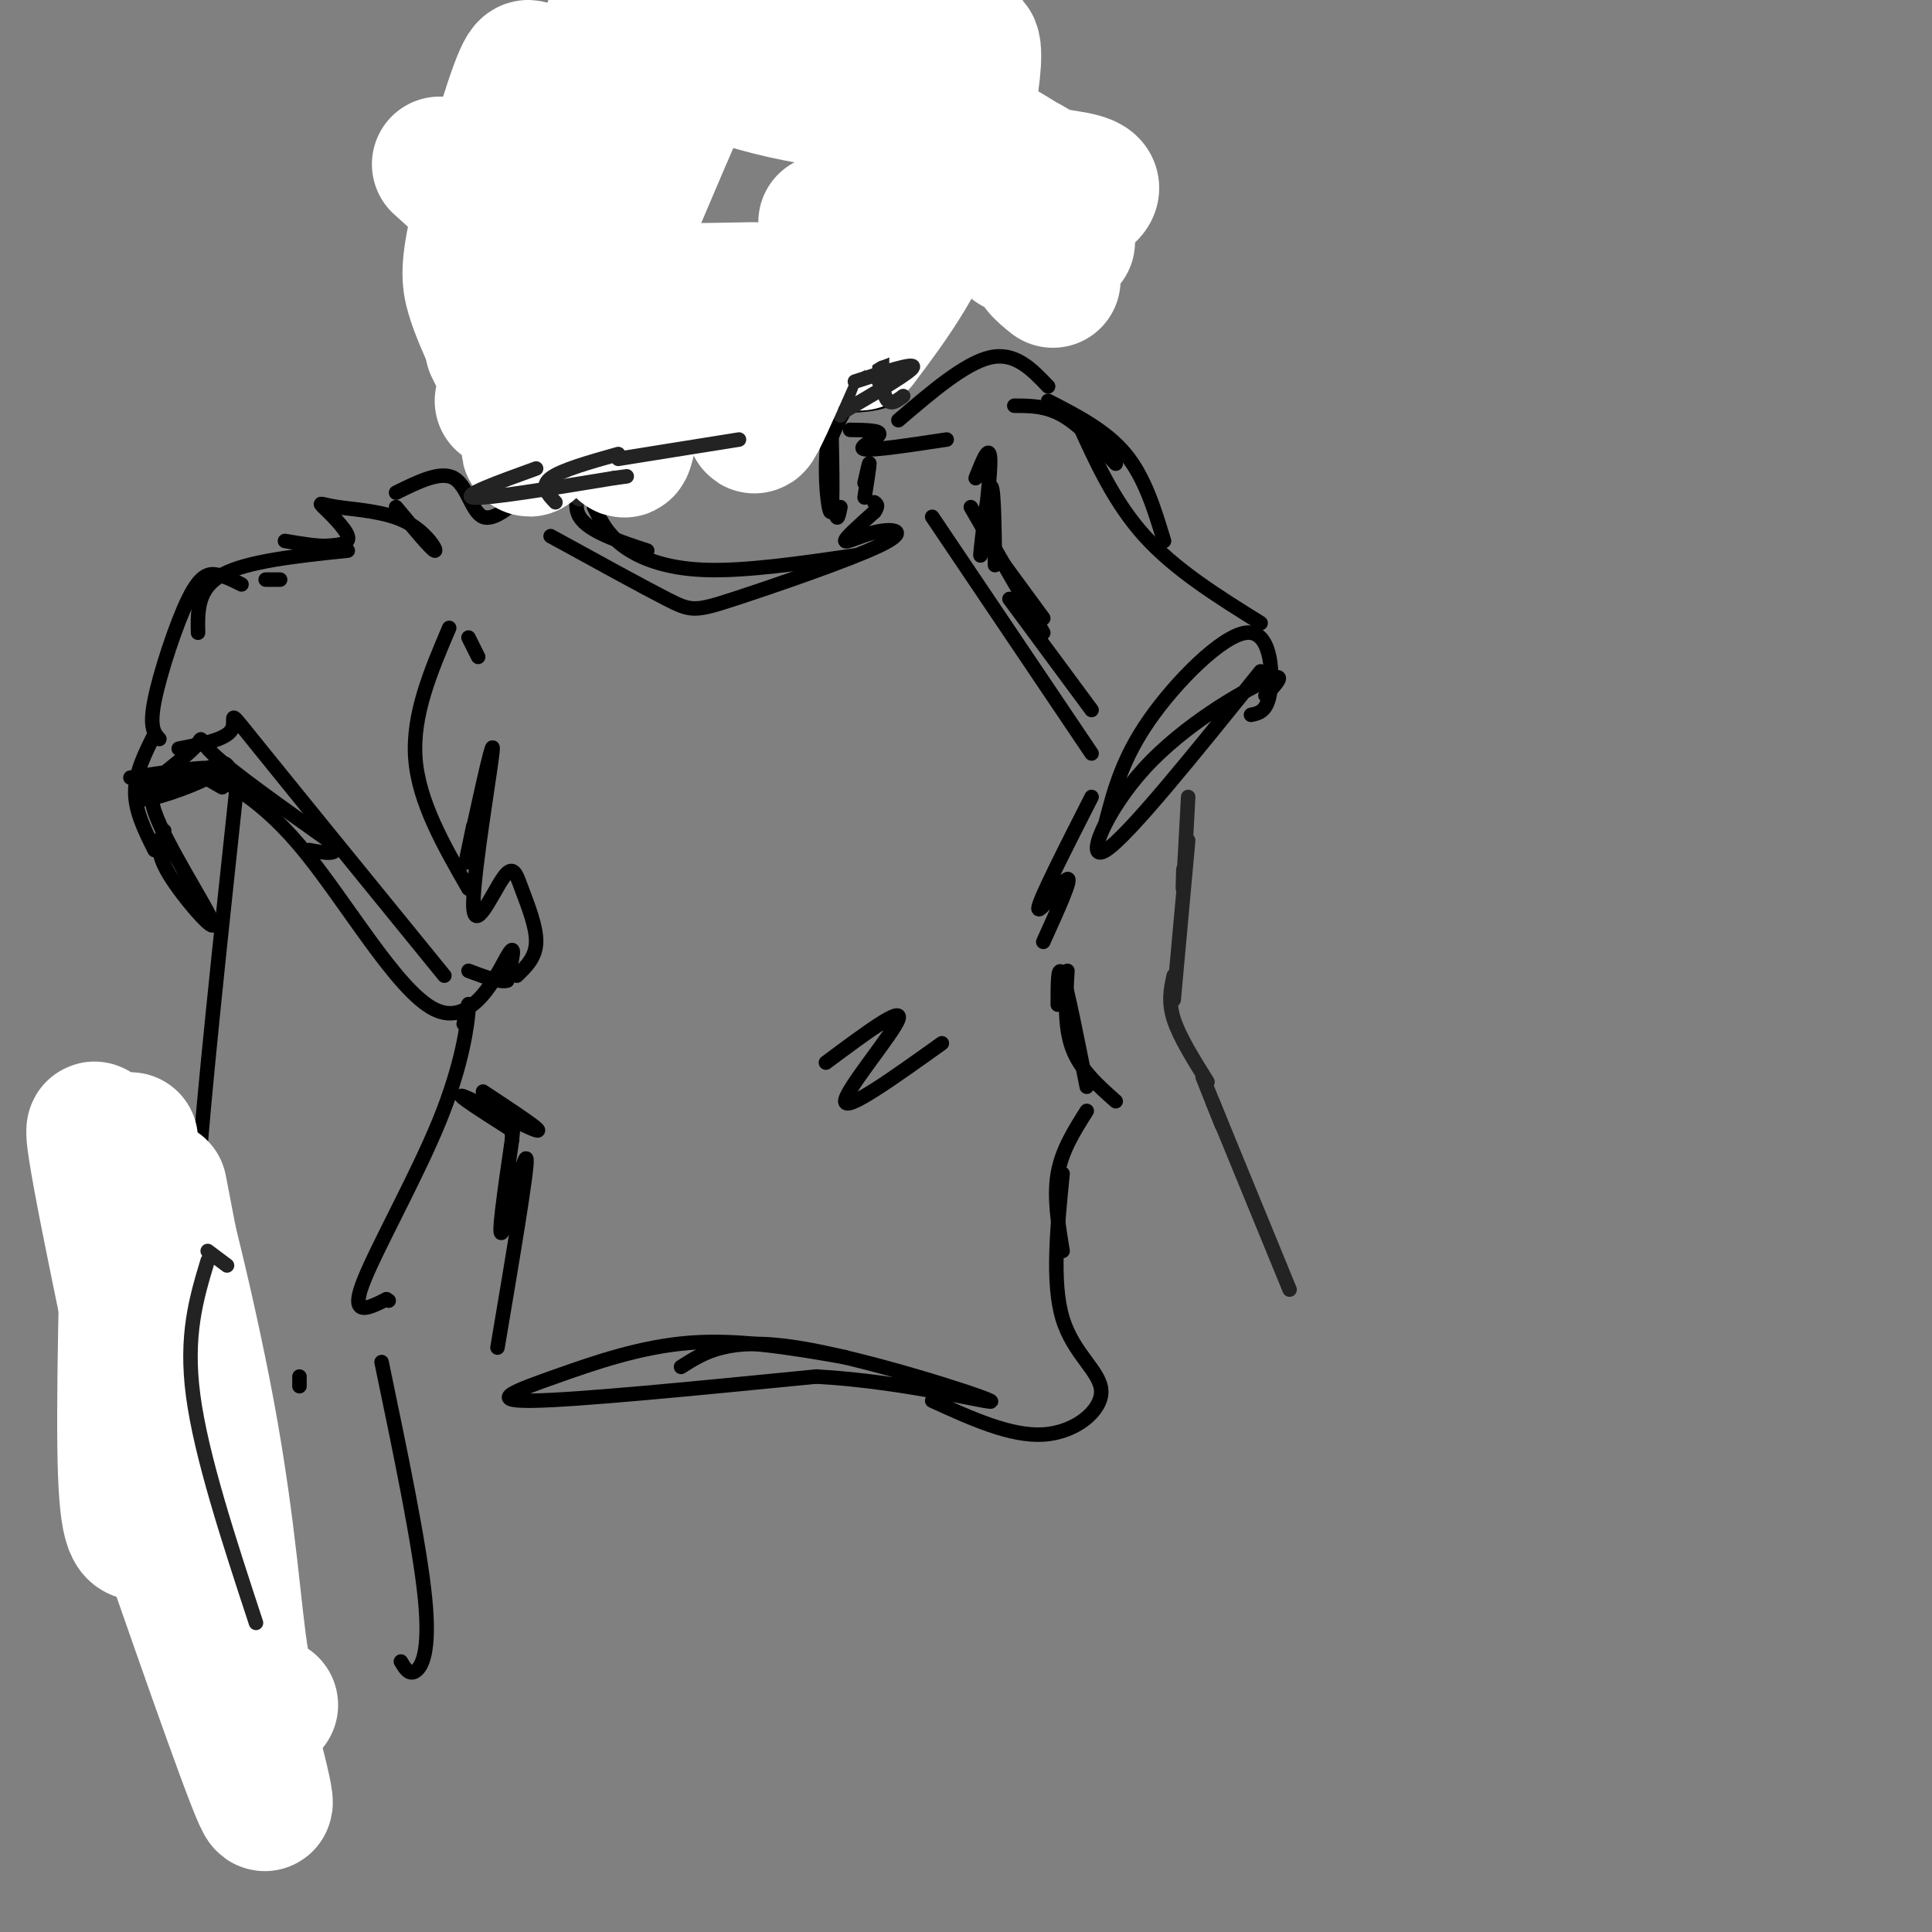 <svg viewBox='0 0 400 400' version='1.1' xmlns='http://www.w3.org/2000/svg' xmlns:xlink='http://www.w3.org/1999/xlink'><rect x="0" y="0" width="400" height="400" fill="#808080" stroke="none"/><g fill='none' stroke='rgb(0,0,0)' stroke-width='3' stroke-linecap='round' stroke-linejoin='round'><path d='M113,101c1.167,-2.833 2.333,-5.667 4,-7c1.667,-1.333 3.833,-1.167 6,-1'/><path d='M123,96c-2.417,4.000 -4.833,8.000 -3,11c1.833,3.000 7.917,5.000 14,7'/><path d='M123,105c1.333,2.756 2.667,5.511 6,8c3.333,2.489 8.667,4.711 17,5c8.333,0.289 19.667,-1.356 31,-3'/><path d='M114,111c9.451,5.192 18.902,10.384 24,13c5.098,2.616 5.844,2.657 14,0c8.156,-2.657 23.722,-8.011 30,-11c6.278,-2.989 3.267,-3.612 0,-3c-3.267,0.612 -6.791,2.461 -7,2c-0.209,-0.461 2.895,-3.230 6,-6'/><path d='M181,106c1.000,-1.333 0.500,-1.667 0,-2'/><path d='M179,103c0.500,-3.250 1.000,-6.500 1,-7c0.000,-0.500 -0.500,1.750 -1,4'/><path d='M172,83c0.270,11.376 0.539,22.753 0,23c-0.539,0.247 -1.887,-10.635 0,-18c1.887,-7.365 7.008,-11.214 7,-10c-0.008,1.214 -5.145,7.490 -7,13c-1.855,5.510 -0.427,10.255 1,15'/><path d='M173,106c0.333,2.333 0.667,0.667 1,-1'/><path d='M124,95c2.083,-7.167 4.167,-14.333 5,-16c0.833,-1.667 0.417,2.167 0,6'/><path d='M131,62c0.000,0.000 4.000,7.000 4,7'/><path d='M146,76c6.089,2.822 12.178,5.644 19,7c6.822,1.356 14.378,1.244 18,0c3.622,-1.244 3.311,-3.622 3,-6'/><path d='M187,78c0.000,0.000 8.000,-26.000 8,-26'/><path d='M194,49c-1.844,9.467 -3.689,18.933 -3,20c0.689,1.067 3.911,-6.267 5,-16c1.089,-9.733 0.044,-21.867 -1,-34'/><path d='M112,41c-3.667,-2.417 -7.333,-4.833 -8,-4c-0.667,0.833 1.667,4.917 4,9'/><path d='M176,89c3.244,0.044 6.489,0.089 6,1c-0.489,0.911 -4.711,2.689 -3,3c1.711,0.311 9.356,-0.844 17,-2'/><path d='M186,87c6.917,-5.917 13.833,-11.833 19,-13c5.167,-1.167 8.583,2.417 12,6'/><path d='M110,101c-3.822,3.489 -7.644,6.978 -10,6c-2.356,-0.978 -3.244,-6.422 -6,-8c-2.756,-1.578 -7.378,0.711 -12,3'/><path d='M82,105c3.673,4.404 7.345,8.809 8,9c0.655,0.191 -1.709,-3.830 -6,-6c-4.291,-2.170 -10.511,-2.489 -14,-3c-3.489,-0.511 -4.247,-1.215 -3,0c1.247,1.215 4.499,4.347 5,6c0.501,1.653 -1.750,1.826 -4,2'/><path d='M68,113c-2.167,0.167 -5.583,-0.417 -9,-1'/><path d='M55,120c0.000,0.000 3.000,0.000 3,0'/><path d='M202,99c1.548,-3.929 3.095,-7.857 3,-3c-0.095,4.857 -1.833,18.500 -2,19c-0.167,0.500 1.238,-12.143 2,-14c0.762,-1.857 0.881,7.071 1,16'/><path d='M205,113c0.000,0.000 11.000,15.000 11,15'/><path d='M210,84c3.250,0.000 6.500,0.000 10,2c3.500,2.000 7.250,6.000 11,10'/><path d='M217,83c6.000,3.083 12.000,6.167 16,11c4.000,4.833 6.000,11.417 8,18'/><path d='M223,87c3.833,8.500 7.667,17.000 14,24c6.333,7.000 15.167,12.500 24,18'/><path d='M261,139c-13.685,17.006 -27.369,34.012 -32,37c-4.631,2.988 -0.208,-8.042 8,-17c8.208,-8.958 20.202,-15.845 25,-18c4.798,-2.155 2.399,0.423 0,3'/><path d='M229,170c1.714,-6.512 3.429,-13.024 9,-21c5.571,-7.976 15.000,-17.417 20,-18c5.000,-0.583 5.571,7.690 5,12c-0.571,4.310 -2.286,4.655 -4,5'/><path d='M201,105c0.000,0.000 15.000,26.000 15,26'/><path d='M209,124c0.000,0.000 17.000,23.000 17,23'/><path d='M193,107c0.000,0.000 33.000,49.000 33,49'/><path d='M226,165c-5.422,10.667 -10.844,21.333 -11,23c-0.156,1.667 4.956,-5.667 6,-6c1.044,-0.333 -1.978,6.333 -5,13'/><path d='M171,220c8.000,-5.956 16.000,-11.911 15,-9c-1.000,2.911 -11.000,14.689 -11,17c0.000,2.311 10.000,-4.844 20,-12'/><path d='M97,132c0.000,0.000 2.000,4.000 2,4'/><path d='M41,131c-0.083,-4.583 -0.167,-9.167 5,-12c5.167,-2.833 15.583,-3.917 26,-5'/><path d='M93,130c-3.833,9.000 -7.667,18.000 -7,27c0.667,9.000 5.833,18.000 11,27'/><path d='M92,202c-16.156,-19.844 -32.311,-39.689 -39,-48c-6.689,-8.311 -3.911,-5.089 -5,-3c-1.089,2.089 -6.044,3.044 -11,4'/><path d='M27,161c6.534,-1.018 13.068,-2.037 16,-2c2.932,0.037 2.264,1.129 -2,3c-4.264,1.871 -12.122,4.522 -12,3c0.122,-1.522 8.225,-7.218 11,-10c2.775,-2.782 0.221,-2.652 4,1c3.779,3.652 13.889,10.826 24,18'/><path d='M68,174c3.333,3.333 -0.333,2.667 -4,2'/><path d='M46,163c-3.226,-1.841 -6.453,-3.681 -4,-3c2.453,0.681 10.585,3.884 20,15c9.415,11.116 20.112,30.147 28,34c7.888,3.853 12.968,-7.470 15,-11c2.032,-3.530 1.016,0.735 0,5'/><path d='M105,203c-1.333,0.500 -4.667,-0.750 -8,-2'/><path d='M32,152c-2.000,4.000 -4.000,8.000 -4,12c0.000,4.000 2.000,8.000 4,12'/><path d='M34,172c-0.993,2.022 -1.986,4.044 1,9c2.986,4.956 9.952,12.844 9,10c-0.952,-2.844 -9.822,-16.422 -12,-23c-2.178,-6.578 2.337,-6.156 6,-7c3.663,-0.844 6.475,-2.956 8,-3c1.525,-0.044 1.762,1.978 2,4'/><path d='M33,153c-1.065,-1.167 -2.131,-2.333 -1,-8c1.131,-5.667 4.458,-15.833 7,-21c2.542,-5.167 4.298,-5.333 6,-5c1.702,0.333 3.351,1.167 5,2'/><path d='M98,171c-1.153,5.502 -2.305,11.004 -1,5c1.305,-6.004 5.068,-23.514 5,-21c-0.068,2.514 -3.966,25.052 -4,32c-0.034,6.948 3.795,-1.694 6,-5c2.205,-3.306 2.786,-1.275 4,2c1.214,3.275 3.061,7.793 3,11c-0.061,3.207 -2.031,5.104 -4,7'/><path d='M221,201c-0.333,5.750 -0.667,11.500 1,16c1.667,4.500 5.333,7.750 9,11'/><path d='M219,208c0.000,-4.417 0.000,-8.833 1,-6c1.000,2.833 3.000,12.917 5,23'/><path d='M225,230c-2.583,4.083 -5.167,8.167 -6,13c-0.833,4.833 0.083,10.417 1,16'/><path d='M220,243c-1.125,11.292 -2.250,22.583 0,30c2.250,7.417 7.875,10.958 8,15c0.125,4.042 -5.250,8.583 -12,9c-6.750,0.417 -14.875,-3.292 -23,-7'/><path d='M175,281c-10.857,-1.881 -21.714,-3.762 -32,-3c-10.286,0.762 -20.000,4.167 -28,7c-8.000,2.833 -14.286,5.095 -5,5c9.286,-0.095 34.143,-2.548 59,-5'/><path d='M169,285c19.369,1.060 38.292,6.208 36,5c-2.292,-1.208 -25.798,-8.774 -40,-11c-14.202,-2.226 -19.101,0.887 -24,4'/><path d='M103,279c3.133,-18.556 6.267,-37.111 6,-39c-0.267,-1.889 -3.933,12.889 -5,15c-1.067,2.111 0.467,-8.444 2,-19'/><path d='M106,236c0.333,-3.333 0.167,-2.167 0,-1'/><path d='M100,226c6.533,4.311 13.067,8.622 11,8c-2.067,-0.622 -12.733,-6.178 -15,-7c-2.267,-0.822 3.867,3.089 10,7'/><path d='M49,163c-3.500,32.750 -7.000,65.500 -8,81c-1.000,15.500 0.500,13.750 2,12'/><path d='M43,256c0.500,2.333 0.750,2.167 1,2'/><path d='M96,212c0.595,-2.875 1.190,-5.750 1,-3c-0.190,2.750 -1.167,11.125 -6,23c-4.833,11.875 -13.524,27.250 -16,34c-2.476,6.750 1.262,4.875 5,3'/><path d='M80,269c0.833,0.500 0.417,0.250 0,0'/><path d='M62,285c0.000,0.000 0.000,2.000 0,2'/><path d='M79,282c3.956,18.978 7.911,37.956 9,49c1.089,11.044 -0.689,14.156 -2,15c-1.311,0.844 -2.156,-0.578 -3,-2'/><path d='M35,264c0.000,0.000 -1.000,61.000 -1,61'/></g>
<g fill='none' stroke='rgb(255,255,255)' stroke-width='28' stroke-linecap='round' stroke-linejoin='round'><path d='M91,34c8.644,7.778 17.289,15.556 22,20c4.711,4.444 5.489,5.556 12,6c6.511,0.444 18.756,0.222 31,0'/><path d='M137,69c0.067,1.222 0.133,2.444 3,4c2.867,1.556 8.533,3.444 15,3c6.467,-0.444 13.733,-3.222 21,-6'/><path d='M178,71c6.643,-8.827 13.286,-17.655 18,-32c4.714,-14.345 7.500,-34.208 4,-29c-3.500,5.208 -13.286,35.488 -16,41c-2.714,5.512 1.643,-13.744 6,-33'/><path d='M192,16c0.000,0.000 -9.000,36.000 -9,36'/></g>
<g fill='none' stroke='rgb(35,35,35)' stroke-width='3' stroke-linecap='round' stroke-linejoin='round'><path d='M44,249c0.000,0.000 -6.000,40.000 -6,40'/><path d='M37,302c3.982,17.339 7.964,34.679 10,44c2.036,9.321 2.125,10.625 0,3c-2.125,-7.625 -6.464,-24.179 -7,-24c-0.536,0.179 2.732,17.089 6,34'/><path d='M246,165c-0.417,7.750 -0.833,15.500 -1,18c-0.167,2.500 -0.083,-0.250 0,-3'/><path d='M246,174c0.000,0.000 -3.000,33.000 -3,33'/><path d='M243,202c-0.583,2.667 -1.167,5.333 0,9c1.167,3.667 4.083,8.333 7,13'/><path d='M249,223c0.000,0.000 4.000,10.000 4,10'/><path d='M251,228c0.000,0.000 16.000,39.000 16,39'/><path d='M154,89c8.167,-0.083 16.333,-0.167 16,0c-0.333,0.167 -9.167,0.583 -18,1'/><path d='M137,82c-1.482,1.119 -2.964,2.238 -6,-1c-3.036,-3.238 -7.625,-10.833 -8,-11c-0.375,-0.167 3.464,7.095 3,6c-0.464,-1.095 -5.232,-10.548 -10,-20'/><path d='M121,64c0.000,0.000 -3.000,-8.000 -3,-8'/><path d='M174,86c3.400,-9.200 6.800,-18.400 8,-18c1.200,0.400 0.200,10.400 0,11c-0.200,0.600 0.400,-8.200 1,-17'/><path d='M190,47c3.000,-4.156 6.000,-8.311 8,-10c2.000,-1.689 3.000,-0.911 3,2c0.000,2.911 -1.000,7.956 -2,13'/><path d='M104,46c0.000,0.000 4.000,-26.000 4,-26'/><path d='M108,22c-1.244,6.733 -2.489,13.467 -1,9c1.489,-4.467 5.711,-20.133 9,-28c3.289,-7.867 5.644,-7.933 8,-8'/><path d='M114,23c1.500,-6.083 3.000,-12.167 5,-16c2.000,-3.833 4.500,-5.417 7,-7'/><path d='M126,47c-0.417,-3.500 -0.833,-7.000 0,-3c0.833,4.000 2.917,15.500 5,27'/><path d='M131,71c1.230,3.273 2.459,6.545 8,10c5.541,3.455 15.392,7.091 14,6c-1.392,-1.091 -14.029,-6.909 -21,-15c-6.971,-8.091 -8.278,-18.455 -9,-26c-0.722,-7.545 -0.861,-12.273 -1,-17'/><path d='M121,23c0.000,0.000 1.000,-6.000 1,-6'/><path d='M107,26c-4.500,21.250 -9.000,42.500 -10,52c-1.000,9.500 1.500,7.250 4,5'/><path d='M104,44c-2.458,13.452 -4.917,26.905 -2,37c2.917,10.095 11.208,16.833 15,20c3.792,3.167 3.083,2.762 3,1c-0.083,-1.762 0.458,-4.881 1,-8'/><path d='M120,42c3.286,-11.685 6.571,-23.369 10,-33c3.429,-9.631 7.000,-17.208 9,-14c2.000,3.208 2.429,17.202 7,24c4.571,6.798 13.286,6.399 22,6'/><path d='M172,21c2.917,-1.667 5.833,-3.333 11,-3c5.167,0.333 12.583,2.667 20,5'/><path d='M191,10c-3.467,-4.289 -6.933,-8.578 -2,-3c4.933,5.578 18.267,21.022 23,27c4.733,5.978 0.867,2.489 -3,-1'/><path d='M203,11c2.089,1.733 4.178,3.467 7,9c2.822,5.533 6.378,14.867 7,23c0.622,8.133 -1.689,15.067 -4,22'/><path d='M183,61c-0.333,8.250 -0.667,16.500 0,20c0.667,3.500 2.333,2.250 4,1'/></g>
<g fill='none' stroke='rgb(255,255,255)' stroke-width='28' stroke-linecap='round' stroke-linejoin='round'><path d='M110,22c0.119,-5.542 0.238,-11.083 -2,-6c-2.238,5.083 -6.833,20.792 -9,30c-2.167,9.208 -1.905,11.917 -1,15c0.905,3.083 2.452,6.542 4,10'/><path d='M102,72c0.000,0.000 4.000,8.000 4,8'/><path d='M104,83c2.955,-0.060 5.909,-0.121 6,4c0.091,4.121 -2.683,12.422 4,-3c6.683,-15.422 22.822,-54.567 29,-68c6.178,-13.433 2.394,-1.155 -5,10c-7.394,11.155 -18.398,21.187 -21,21c-2.602,-0.187 3.199,-10.594 9,-21'/><path d='M126,26c8.295,-10.087 24.534,-24.803 33,-31c8.466,-6.197 9.160,-3.875 10,-2c0.840,1.875 1.824,3.304 -5,7c-6.824,3.696 -21.458,9.661 -28,12c-6.542,2.339 -4.992,1.053 -3,-2c1.992,-3.053 4.426,-7.872 13,-9c8.574,-1.128 23.287,1.436 38,4'/><path d='M121,28c-1.554,4.613 -3.107,9.226 -4,12c-0.893,2.774 -1.125,3.708 2,9c3.125,5.292 9.607,14.940 15,20c5.393,5.060 9.696,5.530 14,6'/><path d='M146,76c0.000,1.667 0.000,3.333 5,1c5.000,-2.333 15.000,-8.667 25,-15'/><path d='M181,58c-1.375,2.010 -2.750,4.019 -3,3c-0.250,-1.019 0.624,-5.067 5,-11c4.376,-5.933 12.255,-13.751 14,-14c1.745,-0.249 -2.644,7.072 -8,10c-5.356,2.928 -11.678,1.464 -18,0'/><path d='M137,17c5.722,-1.709 11.445,-3.419 25,-3c13.555,0.419 34.944,2.966 37,5c2.056,2.034 -15.221,3.555 -31,1c-15.779,-2.555 -30.060,-9.185 -36,-12c-5.940,-2.815 -3.541,-1.817 -4,-2c-0.459,-0.183 -3.777,-1.549 2,-2c5.777,-0.451 20.651,0.014 32,3c11.349,2.986 19.175,8.493 27,14'/><path d='M175,51c-4.775,3.546 -9.550,7.092 -3,4c6.550,-3.092 24.425,-12.823 33,-17c8.575,-4.177 7.850,-2.802 11,-2c3.150,0.802 10.174,1.029 10,3c-0.174,1.971 -7.547,5.684 -14,3c-6.453,-2.684 -11.987,-11.767 -10,-13c1.987,-1.233 11.493,5.383 21,12'/><path d='M218,37c0.000,0.000 -5.000,-3.000 -5,-3'/><path d='M186,11c-2.417,-2.833 -4.833,-5.667 -7,-6c-2.167,-0.333 -4.083,1.833 -6,4'/><path d='M132,73c0.000,0.000 19.000,8.000 19,8'/><path d='M157,84c-0.750,2.917 -1.500,5.833 0,3c1.500,-2.833 5.250,-11.417 9,-20'/><path d='M210,51c5.378,-0.644 10.756,-1.289 11,-1c0.244,0.289 -4.644,1.511 -6,3c-1.356,1.489 0.822,3.244 3,5'/><path d='M132,78c0.000,0.000 -2.000,13.000 -2,13'/><path d='M130,91c-0.500,2.500 -0.750,2.250 -1,2'/><path d='M27,236c-0.750,27.750 -1.500,55.500 -1,69c0.500,13.500 2.250,12.750 4,12'/><path d='M29,302c11.000,31.667 22.000,63.333 25,70c3.000,6.667 -2.000,-11.667 -7,-30'/><path d='M29,284c-6.283,-30.129 -12.567,-60.259 -8,-47c4.567,13.259 19.983,69.906 22,72c2.017,2.094 -9.367,-50.367 -11,-61c-1.633,-10.633 6.483,20.560 11,45c4.517,24.440 5.433,42.126 7,51c1.567,8.874 3.783,8.937 6,9'/><path d='M33,246c0.000,0.000 5.000,26.000 5,26'/></g>
<g fill='none' stroke='rgb(35,35,35)' stroke-width='3' stroke-linecap='round' stroke-linejoin='round'><path d='M115,104c-1.583,-1.667 -3.167,-3.333 -1,-5c2.167,-1.667 8.083,-3.333 14,-5'/><path d='M128,95c0.000,0.000 25.000,-4.000 25,-4'/><path d='M175,85c6.833,-4.000 13.667,-8.000 14,-9c0.333,-1.000 -5.833,1.000 -12,3'/><path d='M111,97c-7.833,2.833 -15.667,5.667 -13,6c2.667,0.333 15.833,-1.833 29,-4'/><path d='M127,99c4.833,-0.667 2.417,-0.333 0,0'/><path d='M43,259c0.000,0.000 4.000,3.000 4,3'/><path d='M43,261c-2.333,7.750 -4.667,15.500 -3,28c1.667,12.500 7.333,29.750 13,47'/></g>
</svg>